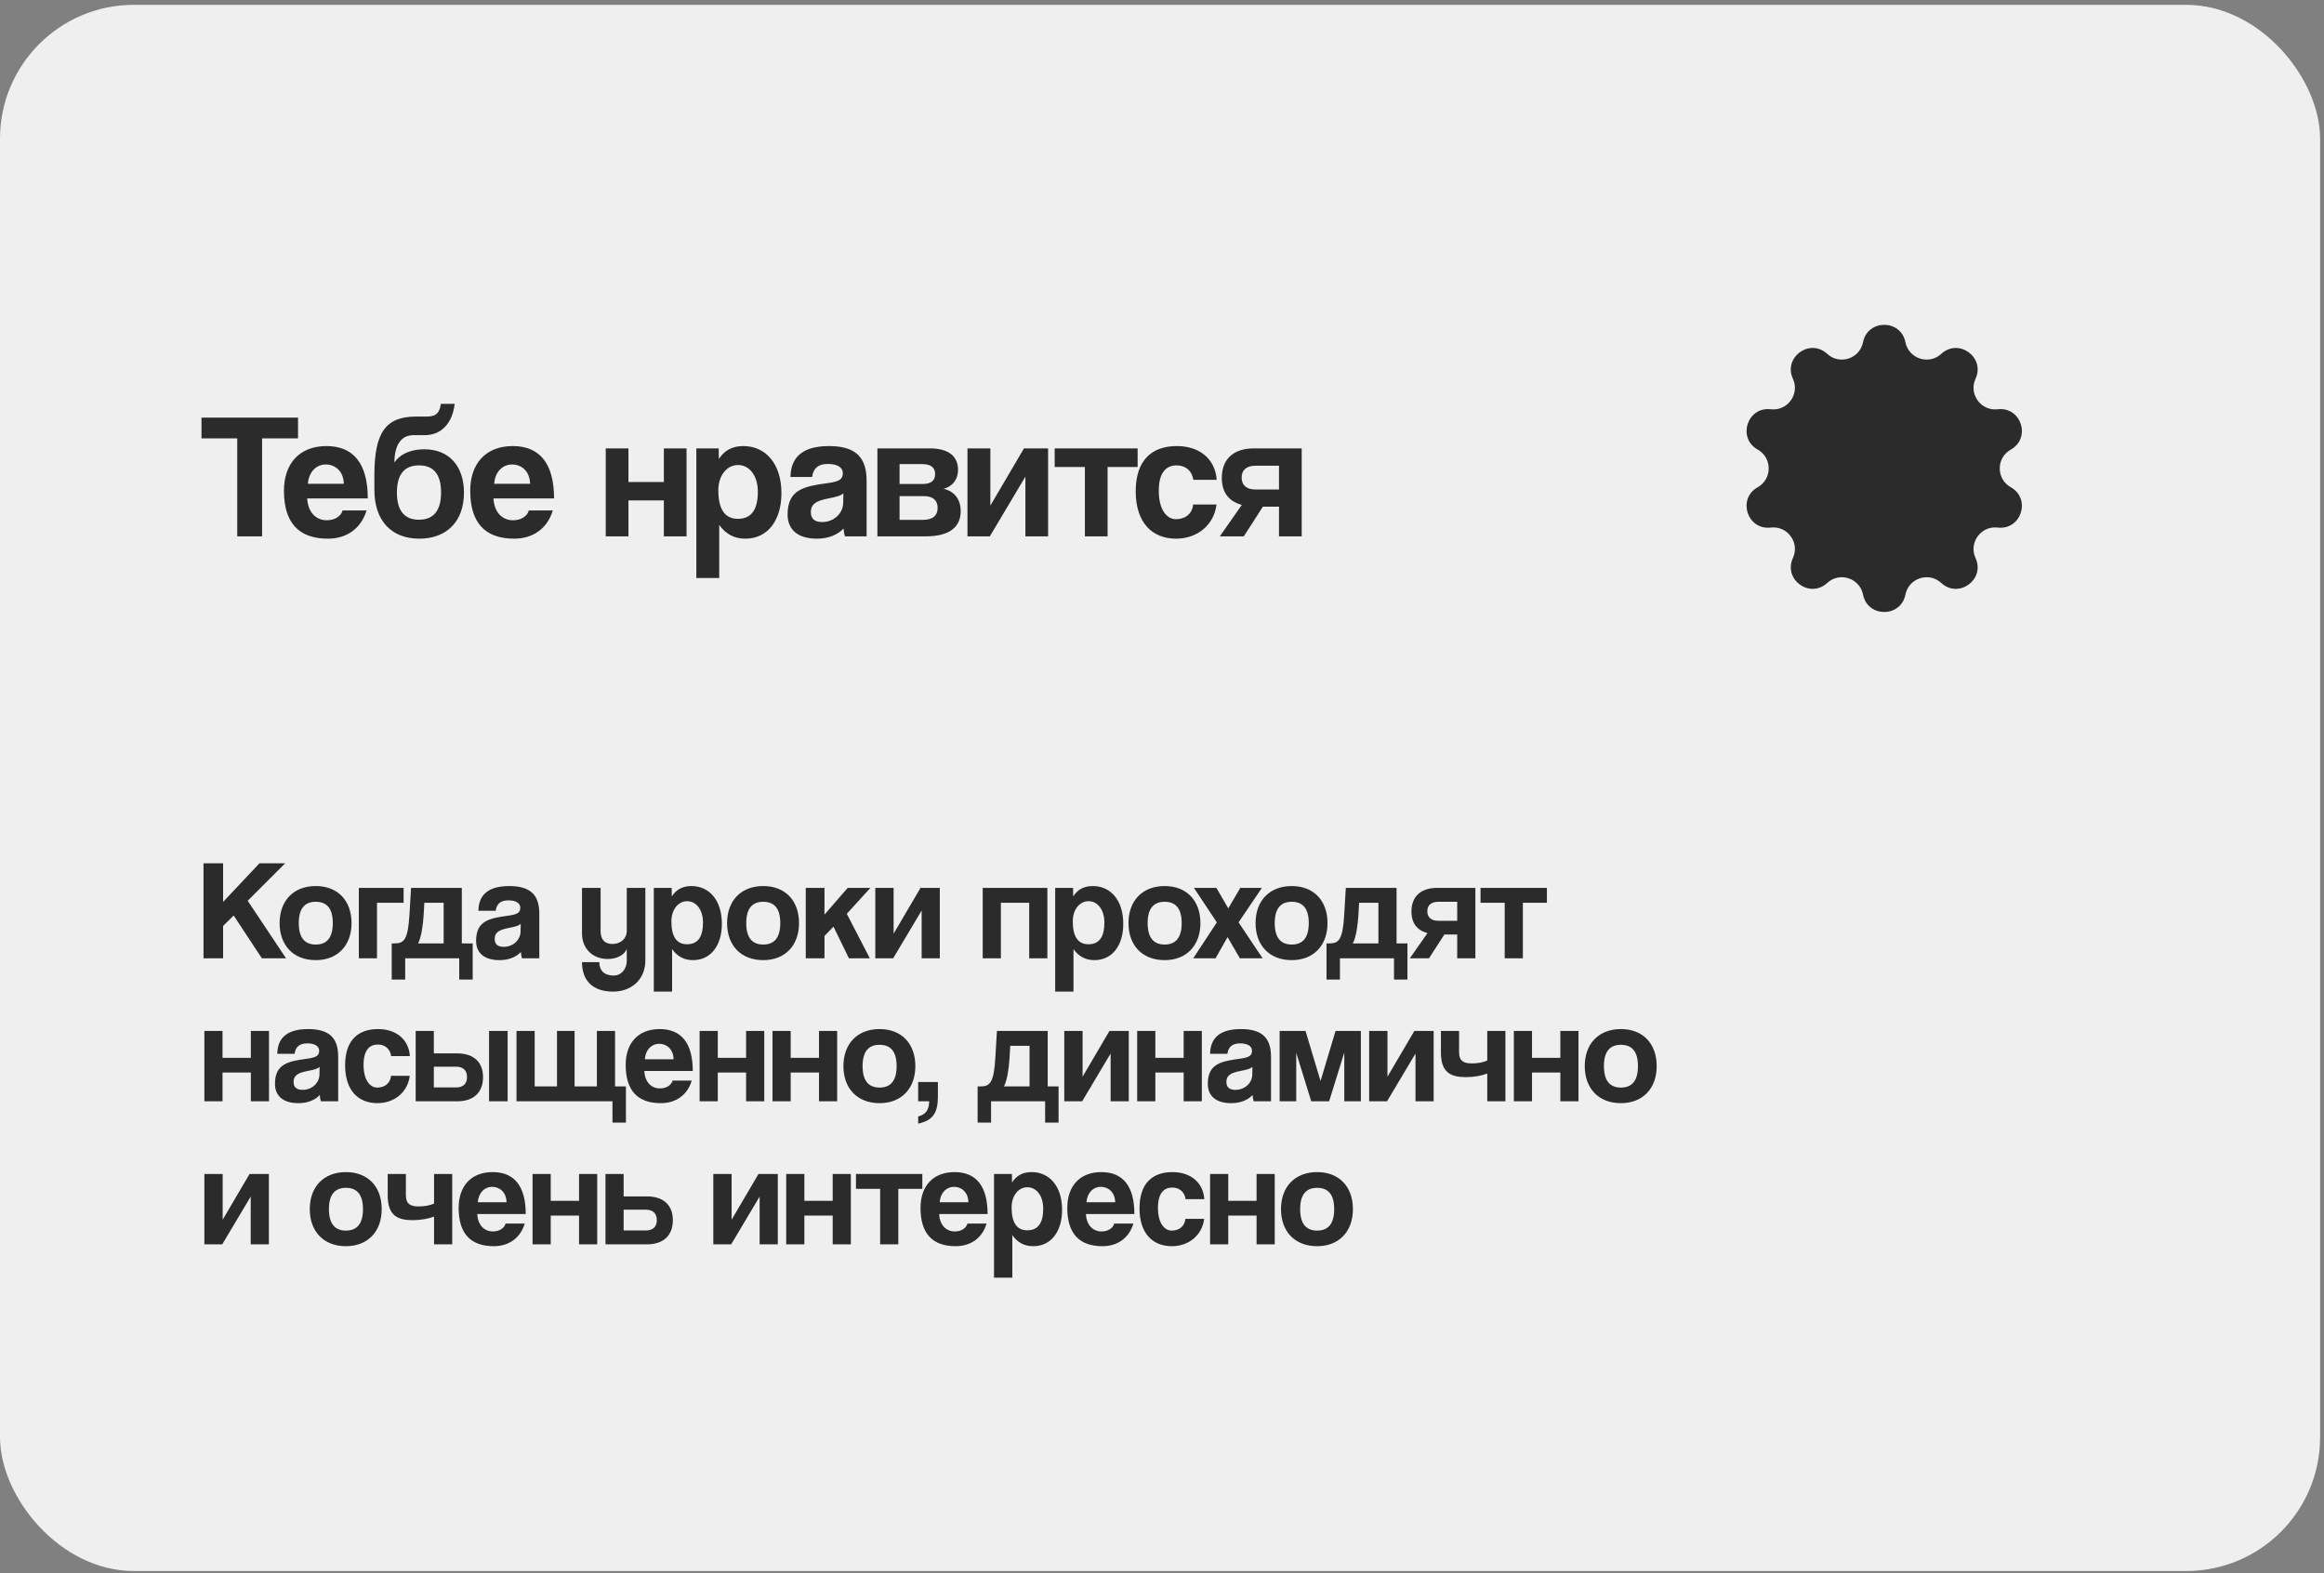 <?xml version="1.0" encoding="UTF-8"?> <svg xmlns="http://www.w3.org/2000/svg" width="325" height="220" viewBox="0 0 325 220" fill="none"><rect x="0" y="0" width="325" height="220" fill="#808080" stroke="none"/><rect y="0.676" width="324.457" height="219.008" rx="18.719" fill="#EFEFEF"></rect><path d="M260.537 47.852C261.183 44.612 265.817 44.612 266.463 47.852C266.925 50.166 269.742 51.082 271.476 49.481C273.904 47.239 277.652 49.963 276.27 52.964C275.284 55.108 277.025 57.505 279.368 57.228C282.65 56.842 284.082 61.248 281.2 62.865C279.141 64.019 279.141 66.981 281.2 68.135C284.082 69.752 282.65 74.158 279.368 73.772C277.025 73.495 275.284 75.892 276.27 78.036C277.652 81.037 273.904 83.76 271.476 81.519C269.742 79.918 266.925 80.834 266.463 83.148C265.817 86.388 261.183 86.388 260.537 83.148C260.075 80.834 257.258 79.918 255.524 81.519C253.096 83.76 249.348 81.037 250.73 78.036C251.716 75.892 249.975 73.495 247.632 73.772C244.35 74.158 242.918 69.752 245.8 68.135C247.859 66.981 247.859 64.019 245.8 62.865C242.918 61.248 244.35 56.842 247.632 57.228C249.975 57.505 251.716 55.108 250.73 52.964C249.348 49.963 253.096 47.239 255.524 49.481C257.258 51.082 260.075 50.166 260.537 47.852Z" fill="#2B2B2B"></path><path d="M40 134H36.62L32.68 128.02L31.2 129.48V134H28.46V120.72H31.2V126.12L36.28 120.72H39.88L34.64 125.96L40 134ZM44.161 132.08C45.741 132.08 46.541 131.08 46.541 129.08C46.541 127.08 45.741 126.1 44.161 126.1C42.581 126.1 41.781 127.08 41.781 129.08C41.781 131.08 42.581 132.08 44.161 132.08ZM44.161 134.26C40.981 134.26 39.101 132.14 39.101 129.08C39.101 125.96 41.041 123.9 44.161 123.9C47.241 123.9 49.161 125.94 49.161 129.08C49.161 132.2 47.221 134.26 44.161 134.26ZM52.722 134H50.182V124.16H56.442V126.24H52.722V134ZM56.663 136.98H54.782V131.92H55.203C56.523 131.92 57.062 131.36 57.263 127.86L57.483 124.16H64.582V131.92H66.103V136.98H64.222V134H56.663V136.98ZM62.042 126.24H59.343L59.242 128C59.163 129.34 58.903 131.14 58.462 131.92H62.042V126.24ZM72.8 130.26L72.82 129.18C72.56 129.44 72.1 129.58 71.14 129.76C69.66 130.04 69.18 130.46 69.18 131.3C69.18 132.04 69.62 132.4 70.44 132.4C71.78 132.4 72.78 131.42 72.8 130.26ZM75.42 134H73C72.92 133.76 72.86 133.42 72.84 133.12C72.22 133.8 71.18 134.26 69.86 134.26C67.62 134.26 66.58 133.16 66.58 131.56C66.58 128.72 68.48 128.4 71.1 128.04C72.4 127.86 72.76 127.6 72.76 126.92C72.76 126.28 72.12 125.9 71.1 125.9C69.92 125.9 69.44 126.48 69.32 127.36H66.9C66.94 125.32 68.06 123.9 71.22 123.9C74.34 123.9 75.42 125.3 75.42 127.78V134ZM87.651 134.3V132.7C87.291 133.58 86.211 134.1 84.991 134.1C82.931 134.1 81.391 132.7 81.391 130.54V124.16H83.991V130.16C83.991 131.38 84.551 132 85.651 132C86.831 132 87.651 131.22 87.651 130.16V124.16H90.251V134.26C90.251 137.04 88.251 138.66 85.731 138.66C82.851 138.66 81.391 137.08 81.391 134.54H83.811C83.811 135.7 84.491 136.42 85.851 136.42C86.791 136.42 87.651 135.6 87.651 134.3ZM96.07 132.04C97.59 132.04 98.31 131.02 98.31 129C98.31 127.24 97.39 126.02 96.09 126.02C94.85 126.02 93.89 127.18 93.89 128.84C93.89 130.98 94.63 132.04 96.07 132.04ZM93.99 138.66H91.43V124.16H93.93L93.95 125.36C94.57 124.36 95.49 123.9 96.69 123.9C99.17 123.9 100.95 125.86 100.95 129.18C100.95 132.16 99.45 134.26 96.91 134.26C95.69 134.26 94.73 133.76 93.99 132.72V138.66ZM106.739 132.08C108.319 132.08 109.119 131.08 109.119 129.08C109.119 127.08 108.319 126.1 106.739 126.1C105.159 126.1 104.359 127.08 104.359 129.08C104.359 131.08 105.159 132.08 106.739 132.08ZM106.739 134.26C103.559 134.26 101.679 132.14 101.679 129.08C101.679 125.96 103.619 123.9 106.739 123.9C109.819 123.9 111.739 125.94 111.739 129.08C111.739 132.2 109.799 134.26 106.739 134.26ZM121.64 134H118.72L116.56 129.58L115.3 130.88V134H112.68V124.16H115.3V127.9L118.54 124.16H121.72L118.42 127.78L121.64 134ZM124.908 134H122.408V124.16H124.968V130.56L128.728 124.16H131.428V134H128.888V127.32L124.908 134ZM139.968 134H137.428V124.16H146.468V134H143.928V126.24H139.968V134ZM152.203 132.04C153.723 132.04 154.443 131.02 154.443 129C154.443 127.24 153.523 126.02 152.223 126.02C150.983 126.02 150.023 127.18 150.023 128.84C150.023 130.98 150.763 132.04 152.203 132.04ZM150.123 138.66H147.563V124.16H150.063L150.083 125.36C150.703 124.36 151.623 123.9 152.823 123.9C155.303 123.9 157.083 125.86 157.083 129.18C157.083 132.16 155.583 134.26 153.043 134.26C151.823 134.26 150.863 133.76 150.123 132.72V138.66ZM162.872 132.08C164.452 132.08 165.252 131.08 165.252 129.08C165.252 127.08 164.452 126.1 162.872 126.1C161.292 126.1 160.492 127.08 160.492 129.08C160.492 131.08 161.292 132.08 162.872 132.08ZM162.872 134.26C159.692 134.26 157.812 132.14 157.812 129.08C157.812 125.96 159.752 123.9 162.872 123.9C165.952 123.9 167.872 125.94 167.872 129.08C167.872 132.2 165.932 134.26 162.872 134.26ZM176.569 134H173.389L171.669 131.04L169.989 134H166.869L170.169 128.98L166.969 124.16H170.109L171.769 127.02L173.449 124.16H176.469L173.209 128.98L176.569 134ZM180.645 132.08C182.225 132.08 183.025 131.08 183.025 129.08C183.025 127.08 182.225 126.1 180.645 126.1C179.065 126.1 178.265 127.08 178.265 129.08C178.265 131.08 179.065 132.08 180.645 132.08ZM180.645 134.26C177.465 134.26 175.585 132.14 175.585 129.08C175.585 125.96 177.525 123.9 180.645 123.9C183.725 123.9 185.645 125.94 185.645 129.08C185.645 132.2 183.705 134.26 180.645 134.26ZM187.385 136.98H185.505V131.92H185.925C187.245 131.92 187.785 131.36 187.985 127.86L188.205 124.16H195.305V131.92H196.825V136.98H194.945V134H187.385V136.98ZM192.765 126.24H190.065L189.965 128C189.885 129.34 189.625 131.14 189.185 131.92H192.765V126.24ZM206.323 134H203.783V130.68H201.983L199.843 134H197.163L199.623 130.48C198.203 130.1 197.383 129.12 197.383 127.46C197.383 125.32 198.743 124.16 200.963 124.16H206.323V134ZM201.143 128.76H203.783V126.1H201.143C200.183 126.1 199.603 126.56 199.603 127.42C199.603 128.3 200.183 128.76 201.143 128.76ZM212.966 134H210.426V126.24H207.046V124.16H216.326V126.24H212.966V134ZM31.12 154H28.58V144.16H31.12V147.92H35.08V144.16H37.62V154H35.08V149.98H31.12V154ZM44.675 150.26L44.695 149.18C44.435 149.44 43.975 149.58 43.015 149.76C41.535 150.04 41.055 150.46 41.055 151.3C41.055 152.04 41.495 152.4 42.315 152.4C43.655 152.4 44.655 151.42 44.675 150.26ZM47.295 154H44.875C44.795 153.76 44.735 153.42 44.715 153.12C44.095 153.8 43.055 154.26 41.735 154.26C39.495 154.26 38.455 153.16 38.455 151.56C38.455 148.72 40.355 148.4 42.975 148.04C44.275 147.86 44.635 147.6 44.635 146.92C44.635 146.28 43.995 145.9 42.975 145.9C41.795 145.9 41.315 146.48 41.195 147.36H38.775C38.815 145.32 39.935 143.9 43.095 143.9C46.215 143.9 47.295 145.3 47.295 147.78V154ZM54.682 150.44H57.302C57.022 152.72 55.162 154.26 52.782 154.26C50.102 154.26 48.262 152.48 48.262 148.96C48.262 145.44 50.102 143.9 52.862 143.9C55.422 143.9 57.162 145.36 57.322 147.68H54.702C54.562 146.66 53.822 146.06 52.842 146.06C51.742 146.06 50.842 146.76 50.842 148.9C50.842 151.04 51.742 152.08 52.762 152.08C53.782 152.08 54.582 151.5 54.682 150.44ZM58.131 144.16H60.671V147.3H63.951C66.191 147.3 67.551 148.48 67.551 150.62C67.551 152.8 66.191 154 63.951 154H58.131V144.16ZM63.791 149.16H60.671V152.06H63.791C64.751 152.06 65.311 151.56 65.311 150.62C65.311 149.66 64.751 149.16 63.791 149.16ZM70.991 154H68.391V144.16H70.991V154ZM87.532 156.98H85.652V154H72.232V144.16H74.772V151.92H77.892V144.16H80.352V151.92H83.472V144.16H86.012V151.92H87.532V156.98ZM90.179 148.12H94.199C94.159 146.66 93.199 145.96 92.179 145.96C91.139 145.96 90.279 146.76 90.179 148.12ZM96.879 149.76H90.099C90.179 151.24 91.019 152.2 92.299 152.2C93.139 152.2 93.879 151.78 94.059 151.1H96.739C96.139 153.12 94.519 154.26 92.419 154.26C89.139 154.26 87.499 152.46 87.499 148.9C87.499 145.86 89.239 143.9 92.259 143.9C95.279 143.9 96.879 145.86 96.879 149.76ZM100.378 154H97.838V144.16H100.378V147.92H104.338V144.16H106.878V154H104.338V149.98H100.378V154ZM110.573 154H108.033V144.16H110.573V147.92H114.533V144.16H117.073V154H114.533V149.98H110.573V154ZM123.008 152.08C124.588 152.08 125.388 151.08 125.388 149.08C125.388 147.08 124.588 146.1 123.008 146.1C121.428 146.1 120.628 147.08 120.628 149.08C120.628 151.08 121.428 152.08 123.008 152.08ZM123.008 154.26C119.828 154.26 117.948 152.14 117.948 149.08C117.948 145.96 119.888 143.9 123.008 143.9C126.088 143.9 128.008 145.94 128.008 149.08C128.008 152.2 126.068 154.26 123.008 154.26ZM128.401 157.12V156.12C129.421 155.86 129.921 155.26 129.941 154H128.401V151.3H131.161V153.34C131.161 155.6 130.481 156.68 128.401 157.12ZM138.596 156.98H136.716V151.92H137.136C138.456 151.92 138.996 151.36 139.196 147.86L139.416 144.16H146.516V151.92H148.036V156.98H146.156V154H138.596V156.98ZM143.976 146.24H141.276L141.176 148C141.096 149.34 140.836 151.14 140.396 151.92H143.976V146.24ZM151.334 154H148.834V144.16H151.394V150.56L155.154 144.16H157.854V154H155.314V147.32L151.334 154ZM161.569 154H159.029V144.16H161.569V147.92H165.529V144.16H168.069V154H165.529V149.98H161.569V154ZM175.125 150.26L175.145 149.18C174.885 149.44 174.425 149.58 173.465 149.76C171.985 150.04 171.505 150.46 171.505 151.3C171.505 152.04 171.945 152.4 172.765 152.4C174.105 152.4 175.105 151.42 175.125 150.26ZM177.745 154H175.325C175.245 153.76 175.185 153.42 175.165 153.12C174.545 153.8 173.505 154.26 172.185 154.26C169.945 154.26 168.905 153.16 168.905 151.56C168.905 148.72 170.805 148.4 173.425 148.04C174.725 147.86 175.085 147.6 175.085 146.92C175.085 146.28 174.445 145.9 173.425 145.9C172.245 145.9 171.765 146.48 171.645 147.36H169.225C169.265 145.32 170.385 143.9 173.545 143.9C176.665 143.9 177.745 145.3 177.745 147.78V154ZM190.311 154H187.991V147.18L185.871 154H183.371L181.271 147.22V154H178.951V144.16H182.571L184.671 151.16L186.771 144.16H190.311V154ZM193.971 154H191.471V144.16H194.031V150.56L197.791 144.16H200.491V154H197.951V147.32L193.971 154ZM210.526 154H207.986V150.12C207.206 150.42 206.126 150.62 204.986 150.62C202.866 150.62 201.506 149.96 201.506 147.18V144.16H204.046V147.14C204.046 148.38 204.706 148.7 205.846 148.7C206.646 148.7 207.426 148.56 207.986 148.3V144.16H210.526V154ZM214.245 154H211.705V144.16H214.245V147.92H218.205V144.16H220.745V154H218.205V149.98H214.245V154ZM226.68 152.08C228.26 152.08 229.06 151.08 229.06 149.08C229.06 147.08 228.26 146.1 226.68 146.1C225.1 146.1 224.3 147.08 224.3 149.08C224.3 151.08 225.1 152.08 226.68 152.08ZM226.68 154.26C223.5 154.26 221.62 152.14 221.62 149.08C221.62 145.96 223.56 143.9 226.68 143.9C229.76 143.9 231.68 145.94 231.68 149.08C231.68 152.2 229.74 154.26 226.68 154.26ZM31.08 174H28.58V164.16H31.14V170.56L34.9 164.16H37.6V174H35.06V167.32L31.08 174ZM48.38 172.08C49.959 172.08 50.76 171.08 50.76 169.08C50.76 167.08 49.959 166.1 48.38 166.1C46.8 166.1 45.999 167.08 45.999 169.08C45.999 171.08 46.8 172.08 48.38 172.08ZM48.38 174.26C45.2 174.26 43.319 172.14 43.319 169.08C43.319 165.96 45.26 163.9 48.38 163.9C51.459 163.9 53.38 165.94 53.38 169.08C53.38 172.2 51.44 174.26 48.38 174.26ZM63.241 174H60.701V170.12C59.921 170.42 58.841 170.62 57.701 170.62C55.581 170.62 54.221 169.96 54.221 167.18V164.16H56.761V167.14C56.761 168.38 57.421 168.7 58.561 168.7C59.361 168.7 60.141 168.56 60.701 168.3V164.16H63.241V174ZM66.82 168.12H70.84C70.8 166.66 69.84 165.96 68.82 165.96C67.78 165.96 66.92 166.76 66.82 168.12ZM73.52 169.76H66.74C66.82 171.24 67.66 172.2 68.94 172.2C69.78 172.2 70.52 171.78 70.7 171.1H73.38C72.78 173.12 71.16 174.26 69.06 174.26C65.78 174.26 64.14 172.46 64.14 168.9C64.14 165.86 65.88 163.9 68.9 163.9C71.92 163.9 73.52 165.86 73.52 169.76ZM77.018 174H74.478V164.16H77.018V167.92H80.978V164.16H83.518V174H80.978V169.98H77.018V174ZM84.674 164.16H87.214V167.3H90.494C92.734 167.3 94.094 168.48 94.094 170.62C94.094 172.8 92.734 174 90.494 174H84.674V164.16ZM90.334 169.16H87.214V172.06H90.334C91.294 172.06 91.854 171.56 91.854 170.62C91.854 169.66 91.294 169.16 90.334 169.16ZM102.252 174H99.752V164.16H102.312V170.56L106.072 164.16H108.772V174H106.232V167.32L102.252 174ZM112.487 174H109.947V164.16H112.487V167.92H116.447V164.16H118.987V174H116.447V169.98H112.487V174ZM125.623 174H123.083V166.24H119.703V164.16H128.983V166.24H125.623V174ZM131.41 168.12H135.43C135.39 166.66 134.43 165.96 133.41 165.96C132.37 165.96 131.51 166.76 131.41 168.12ZM138.11 169.76H131.33C131.41 171.24 132.25 172.2 133.53 172.2C134.37 172.2 135.11 171.78 135.29 171.1H137.97C137.37 173.12 135.75 174.26 133.65 174.26C130.37 174.26 128.73 172.46 128.73 168.9C128.73 165.86 130.47 163.9 133.49 163.9C136.51 163.9 138.11 165.86 138.11 169.76ZM143.648 172.04C145.168 172.04 145.888 171.02 145.888 169C145.888 167.24 144.968 166.02 143.668 166.02C142.428 166.02 141.468 167.18 141.468 168.84C141.468 170.98 142.208 172.04 143.648 172.04ZM141.568 178.66H139.008V164.16H141.508L141.528 165.36C142.148 164.36 143.068 163.9 144.268 163.9C146.748 163.9 148.528 165.86 148.528 169.18C148.528 172.16 147.028 174.26 144.488 174.26C143.268 174.26 142.308 173.76 141.568 172.72V178.66ZM151.937 168.12H155.957C155.917 166.66 154.957 165.96 153.937 165.96C152.897 165.96 152.037 166.76 151.937 168.12ZM158.637 169.76H151.857C151.937 171.24 152.777 172.2 154.057 172.2C154.897 172.2 155.637 171.78 155.817 171.1H158.497C157.897 173.12 156.277 174.26 154.177 174.26C150.897 174.26 149.257 172.46 149.257 168.9C149.257 165.86 150.997 163.9 154.017 163.9C157.037 163.9 158.637 165.86 158.637 169.76ZM165.776 170.44H168.396C168.116 172.72 166.256 174.26 163.876 174.26C161.196 174.26 159.356 172.48 159.356 168.96C159.356 165.44 161.196 163.9 163.956 163.9C166.516 163.9 168.256 165.36 168.416 167.68H165.796C165.656 166.66 164.916 166.06 163.936 166.06C162.836 166.06 161.936 166.76 161.936 168.9C161.936 171.04 162.836 172.08 163.856 172.08C164.876 172.08 165.676 171.5 165.776 170.44ZM171.765 174H169.225V164.16H171.765V167.92H175.725V164.16H178.265V174H175.725V169.98H171.765V174ZM184.2 172.08C185.78 172.08 186.58 171.08 186.58 169.08C186.58 167.08 185.78 166.1 184.2 166.1C182.62 166.1 181.82 167.08 181.82 169.08C181.82 171.08 182.62 172.08 184.2 172.08ZM184.2 174.26C181.02 174.26 179.14 172.14 179.14 169.08C179.14 165.96 181.08 163.9 184.2 163.9C187.28 163.9 189.2 165.94 189.2 169.08C189.2 172.2 187.26 174.26 184.2 174.26Z" fill="#2B2B2B"></path><path d="M36.653 75H33.178V61.3H28.178V58.4H41.678V61.3H36.653V75ZM43.058 67.65H48.083C48.033 65.825 46.833 64.95 45.558 64.95C44.258 64.95 43.183 65.95 43.058 67.65ZM51.433 69.7H42.958C43.058 71.55 44.108 72.75 45.708 72.75C46.758 72.75 47.683 72.225 47.908 71.375H51.258C50.508 73.9 48.483 75.325 45.858 75.325C41.758 75.325 39.708 73.075 39.708 68.625C39.708 64.825 41.883 62.375 45.658 62.375C49.433 62.375 51.433 64.825 51.433 69.7ZM58.631 75.325C54.681 75.325 52.356 72.75 52.356 68.5V66.425C52.356 60.425 53.981 58.25 58.181 58.25H59.581C60.706 58.25 61.431 58.025 61.656 56.475H63.581C63.306 59.025 61.831 60.85 59.406 60.85H57.806C55.981 60.85 55.156 62.425 55.156 64.675C56.131 63.25 57.856 62.825 59.331 62.825C62.831 62.825 64.881 65.2 64.881 68.9C64.881 72.9 62.481 75.325 58.631 75.325ZM58.581 72.675C60.656 72.675 61.681 71.375 61.681 68.85C61.681 66.325 60.631 65.075 58.606 65.075C56.556 65.075 55.506 66.325 55.506 68.875C55.506 71.375 56.531 72.675 58.581 72.675ZM69.108 67.65H74.133C74.083 65.825 72.883 64.95 71.608 64.95C70.308 64.95 69.233 65.95 69.108 67.65ZM77.483 69.7H69.008C69.108 71.55 70.158 72.75 71.758 72.75C72.808 72.75 73.733 72.225 73.958 71.375H77.308C76.558 73.9 74.533 75.325 71.908 75.325C67.808 75.325 65.758 73.075 65.758 68.625C65.758 64.825 67.933 62.375 71.708 62.375C75.483 62.375 77.483 64.825 77.483 69.7ZM87.886 75H84.711V62.7H87.886V67.4H92.836V62.7H96.011V75H92.836V69.975H87.886V75ZM103.18 72.55C105.08 72.55 105.98 71.275 105.98 68.75C105.98 66.55 104.83 65.025 103.205 65.025C101.655 65.025 100.455 66.475 100.455 68.55C100.455 71.225 101.38 72.55 103.18 72.55ZM100.58 80.825H97.38V62.7H100.505L100.53 64.2C101.305 62.95 102.455 62.375 103.955 62.375C107.055 62.375 109.28 64.825 109.28 68.975C109.28 72.7 107.405 75.325 104.23 75.325C102.705 75.325 101.505 74.7 100.58 73.4V80.825ZM117.916 70.325L117.941 68.975C117.616 69.3 117.041 69.475 115.841 69.7C113.991 70.05 113.391 70.575 113.391 71.625C113.391 72.55 113.941 73 114.966 73C116.641 73 117.891 71.775 117.916 70.325ZM121.191 75H118.166C118.066 74.7 117.991 74.275 117.966 73.9C117.191 74.75 115.891 75.325 114.241 75.325C111.441 75.325 110.141 73.95 110.141 71.95C110.141 68.4 112.516 68 115.791 67.55C117.416 67.325 117.866 67 117.866 66.15C117.866 65.35 117.066 64.875 115.791 64.875C114.316 64.875 113.716 65.6 113.566 66.7H110.541C110.591 64.15 111.991 62.375 115.941 62.375C119.841 62.375 121.191 64.125 121.191 67.225V75ZM129.475 75H122.7V62.7H130.025C132.95 62.7 133.975 64.05 133.975 65.675C133.975 67.125 133.15 68.025 131.975 68.35C133.175 68.625 134.35 69.55 134.35 71.475C134.35 73.55 132.975 75 129.475 75ZM125.8 72.7H129C130.45 72.7 131.125 72.1 131.125 71.025C131.125 69.95 130.45 69.375 129.2 69.375H125.8V72.7ZM125.8 67.675H129.075C130.15 67.675 130.775 67.225 130.775 66.3C130.775 65.4 130.2 64.9 129 64.9H125.8V67.675ZM138.422 75H135.297V62.7H138.497V70.7L143.197 62.7H146.572V75H143.397V66.65L138.422 75ZM154.891 75H151.716V65.3H147.491V62.7H159.091V65.3H154.891V75ZM166.85 70.55H170.125C169.775 73.4 167.45 75.325 164.475 75.325C161.125 75.325 158.825 73.1 158.825 68.7C158.825 64.3 161.125 62.375 164.575 62.375C167.775 62.375 169.95 64.2 170.15 67.1H166.875C166.7 65.825 165.775 65.075 164.55 65.075C163.175 65.075 162.05 65.95 162.05 68.625C162.05 71.3 163.175 72.6 164.45 72.6C165.725 72.6 166.725 71.875 166.85 70.55ZM182.037 75H178.862V70.85H176.612L173.937 75H170.587L173.662 70.6C171.887 70.125 170.862 68.9 170.862 66.825C170.862 64.15 172.562 62.7 175.337 62.7H182.037V75ZM175.562 68.45H178.862V65.125H175.562C174.362 65.125 173.637 65.7 173.637 66.775C173.637 67.875 174.362 68.45 175.562 68.45Z" fill="#2B2B2B"></path></svg> 